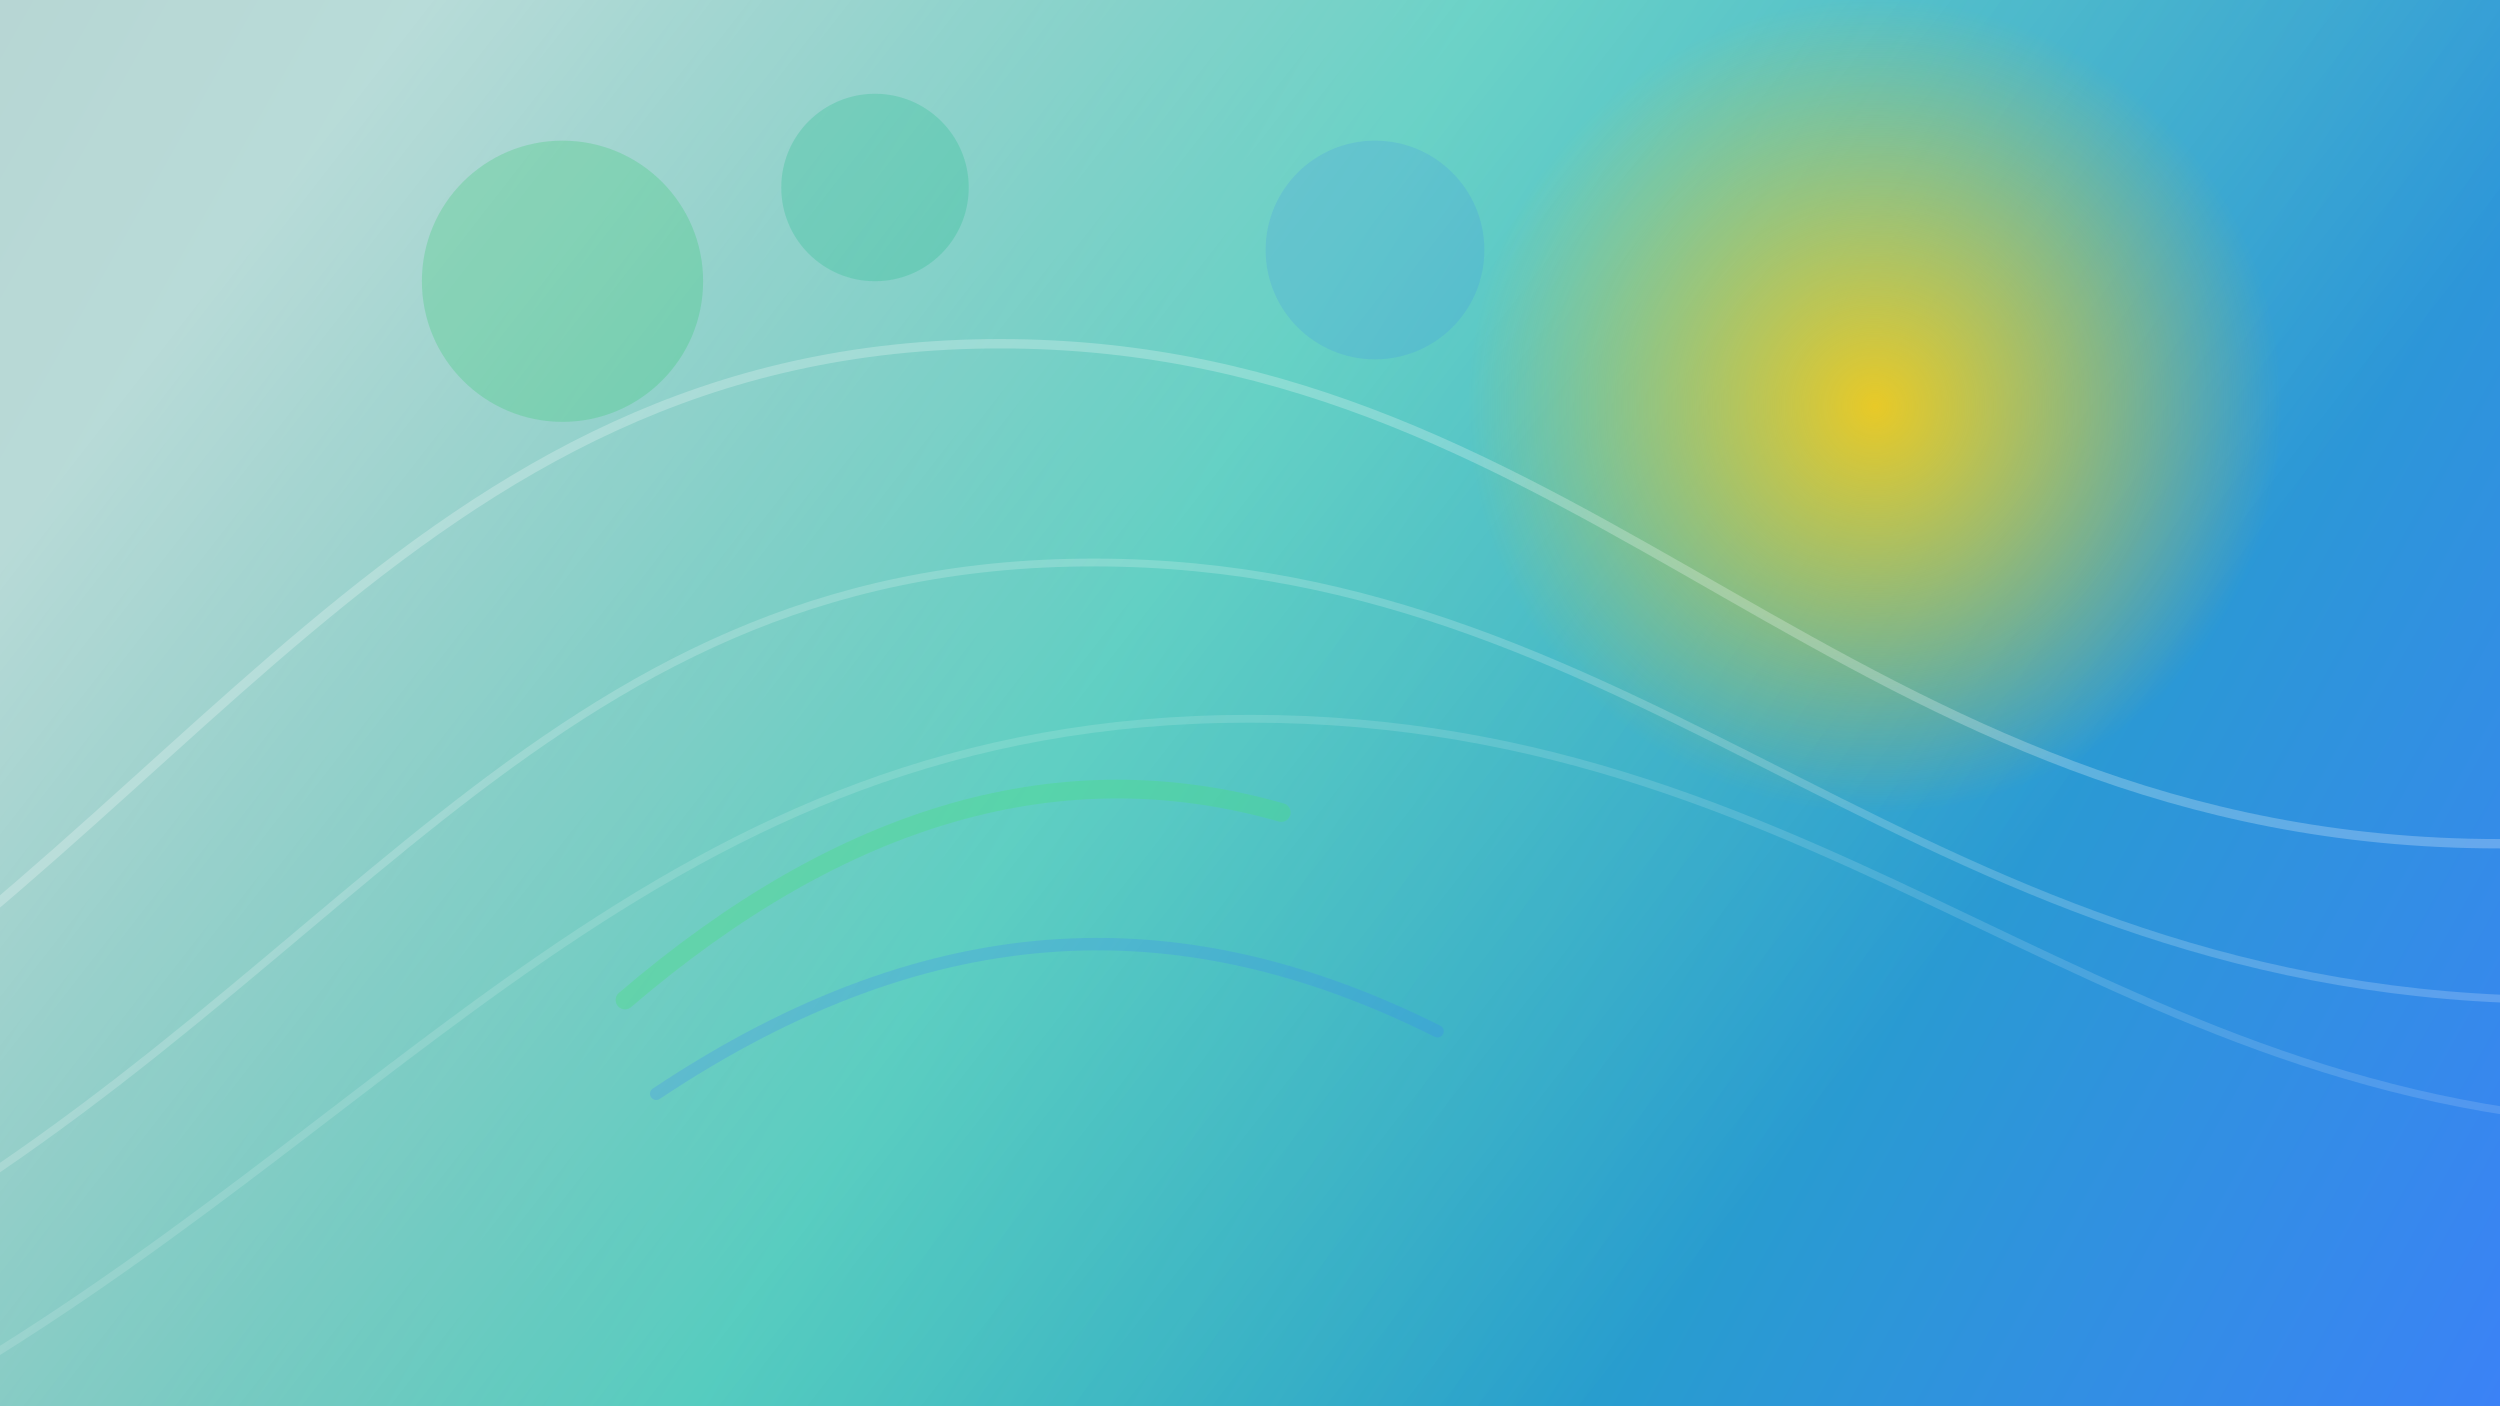 <svg width="1600" height="900" viewBox="0 0 1600 900" fill="none" xmlns="http://www.w3.org/2000/svg">
  <rect x="0" y="0" width="1600" height="900" fill="#333333" stroke="none"/>
  <defs>
    <linearGradient id="grad-main" x1="0" y1="0" x2="1600" y2="900" gradientUnits="userSpaceOnUse">
      <stop offset="0" stop-color="#0f766e"/>
      <stop offset="0.45" stop-color="#14b8a6"/>
      <stop offset="1" stop-color="#3b82f6"/>
    </linearGradient>
    <linearGradient id="grad-accent" x1="200" y1="100" x2="1100" y2="800" gradientUnits="userSpaceOnUse">
      <stop offset="0" stop-color="rgba(255,255,255,0.7)"/>
      <stop offset="1" stop-color="rgba(255,255,255,0)"/>
    </linearGradient>
    <radialGradient id="orb" cx="0" cy="0" r="1" gradientUnits="userSpaceOnUse" gradientTransform="translate(1200 260) scale(260)">
      <stop stop-color="#facc15" stop-opacity="0.9"/>
      <stop offset="1" stop-color="#facc15" stop-opacity="0"/>
    </radialGradient>
  </defs>
  <rect width="1600" height="900" fill="url(#grad-main)"/>
  <rect width="1600" height="900" fill="url(#grad-accent)"/>
  <circle cx="1200" cy="260" r="260" fill="url(#orb)"/>
  <g opacity="0.55">
    <path d="M-200 720C120 540 260 220 640 220C1020 220 1180 540 1600 540" stroke="rgba(255,255,255,0.45)" stroke-width="6" stroke-linecap="round"/>
    <path d="M-120 820C220 640 340 360 700 360C1060 360 1230 640 1640 640" stroke="rgba(255,255,255,0.35)" stroke-width="5" stroke-linecap="round"/>
    <path d="M-60 900C260 720 420 460 800 460C1180 460 1350 720 1720 720" stroke="rgba(255,255,255,0.25)" stroke-width="5" stroke-linecap="round"/>
  </g>
  <g opacity="0.65">
    <circle cx="360" cy="180" r="90" fill="rgba(34,197,94,0.35)"/>
    <circle cx="560" cy="120" r="60" fill="rgba(16,185,129,0.35)"/>
    <circle cx="880" cy="160" r="70" fill="rgba(59,130,246,0.25)"/>
  </g>
  <g opacity="0.5">
    <path d="M400 640C540 520 680 480 820 520" stroke="rgba(74,222,128,0.7)" stroke-width="12" stroke-linecap="round"/>
    <path d="M420 700C600 580 760 580 920 660" stroke="rgba(59,130,246,0.45)" stroke-width="8" stroke-linecap="round"/>
  </g>
</svg>
